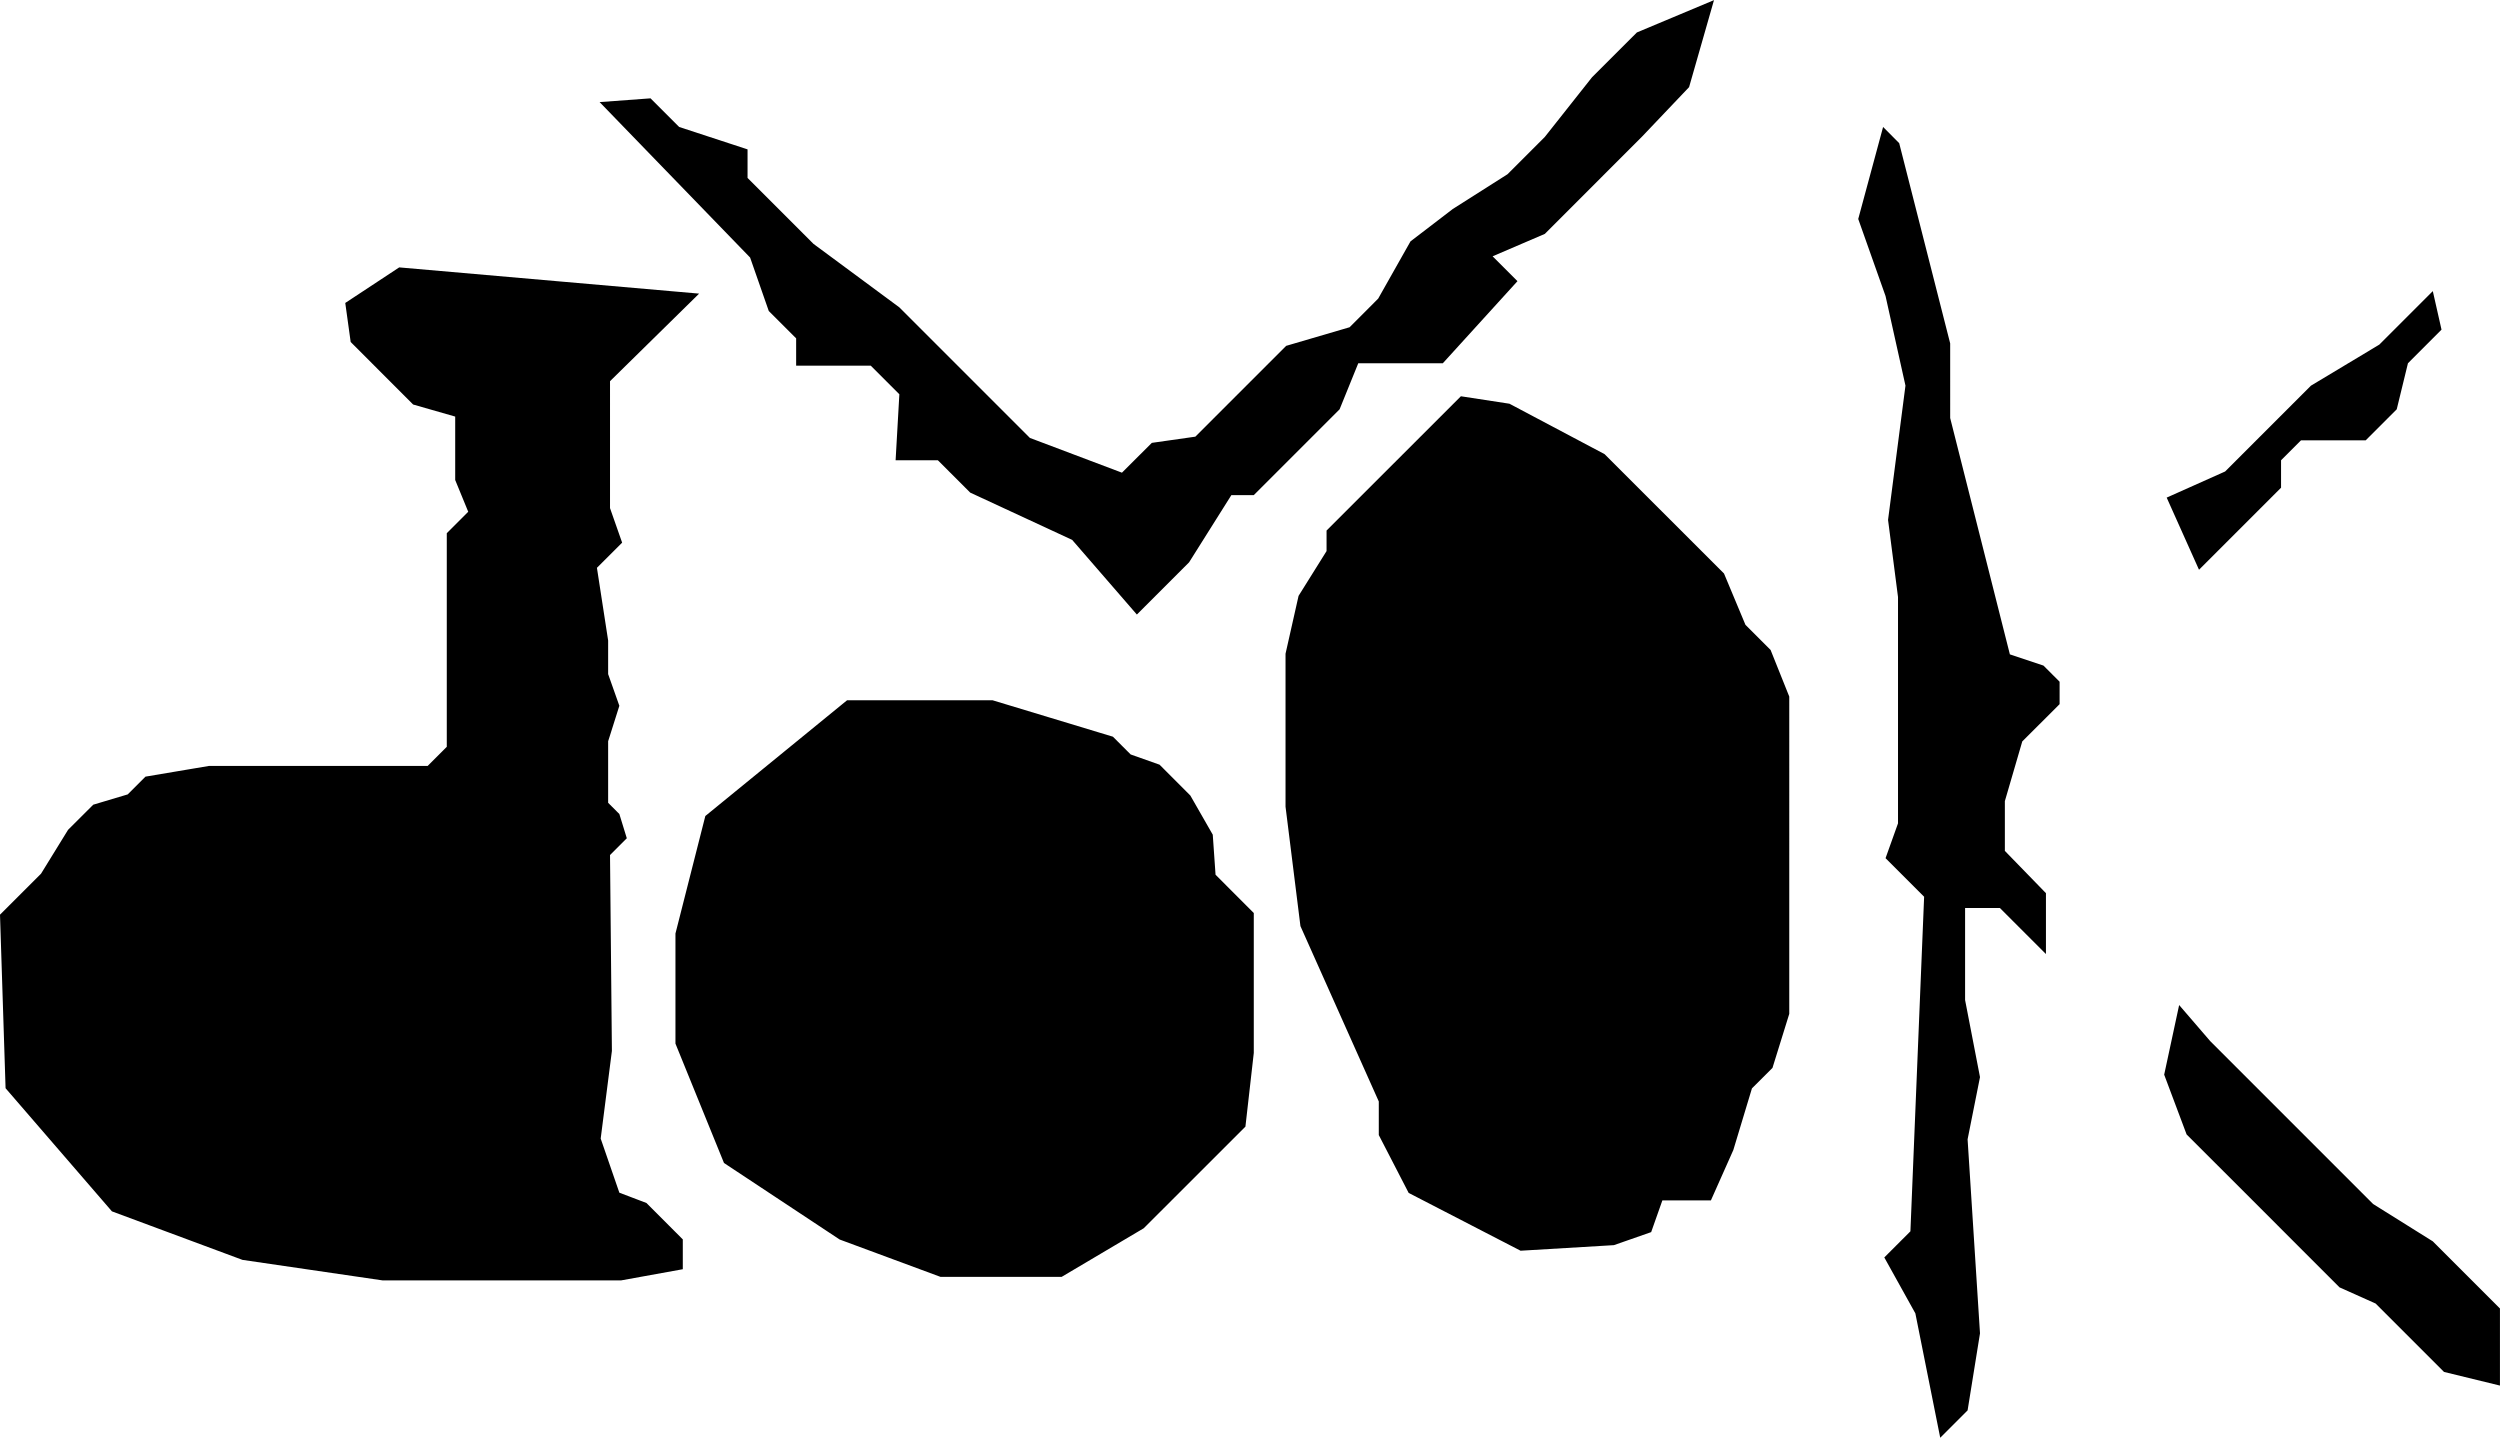 <svg xmlns="http://www.w3.org/2000/svg" width="2500" height="1438" viewBox="0 0 43.937 25.268"><path d="M2.822 15.667v1.278l.787.196.262.656-.279.278v.541l-.582.582-.123.959.64.64.278.278.623.065.754.229 1.345.164h1.016l.295-.295v-.655l-.868-.867-.18-.181.229-.655.738-.738v-1.295l-.246-.524.459-.754-.328-.689-.918-.328-.754-.198H4.494l-.754.427-.918.886zm9.465-10.509l-5.271-.461-.948.625.095.686 1.098 1.099.739.212v1.115l.229.558-.377.377v3.754l-.336.336H3.672l-1.115.188-.312.312-.606.181-.443.442-.475.771-.721.72.098 3.05 1.869 2.164 2.295.853 2.459.36h4.197L12 22.304v-.524l-.639-.64-.476-.181-.328-.951.197-1.54-.033-3.443.295-.295-.131-.426-.197-.197v-1.082l.197-.623-.197-.557v-.59l-.197-1.278.443-.442-.213-.607V6.697l1.566-1.539zm1.049 10.754l.306 1.269.306 2.229.328 1.07.754.754 1.191.383 1.115.175 1.114-.196.842-.842.317-.863.525-.831v-2.885l-.459-.59-.263-.568-.339-.339-.098-.776-.787-.35-.35-.35-2.338-.021-.765.327-.306.394-.394.918-.699 1.092zm-.94-1.573l-.525 2.065v1.935l.853 2.098 2.033 1.345 1.771.656h2.131l1.442-.854 1.787-1.786.147-1.295v-2.459l-.672-.673-.049-.704-.394-.688-.541-.542-.508-.18-.312-.312-2.114-.64h-2.558l-2.491 2.034zm14.508-2.344l-.541.279-.328.819.427 1.181.327 1.377.229.853.509.508.508-.508v-2.427l-.262-.557v-.656l-.869-.869zm.312-1.82h-.541l-1.509.508-1.065 1.065v2.771l.64.163.312.312v1.427l.114 1.278.427.427.229.623h.426l.262.524.394.327.508.509 1.033-.147v-.722h.59l.394-1.082.36-.655v-1.312l.197-1.541v-.394l-.492-1.64-.394-.754V10.65l-.803-.804-.574-.18-.508.509zm-1.541-3.213l-2.361 2.36v.361l-.492.787-.229 1.017v2.688l.262 2.099 1.377 3.082v.59l.525 1.017 1.967 1.016 1.64-.098.655-.229.197-.558h.853l.394-.885.327-1.083.361-.36.295-.95V12.24l-.328-.819-.442-.442-.377-.902L28.2 7.979l-1.672-.886-.853-.131zm12.623 10.699l-.263 1.224.394 1.05 1.115 1.114.983.984.59.59.634.284.568.568.634.634.983.24v-1.355l-1.18-1.18-1.049-.656-1.857-1.857-1.006-1.006-.546-.634zm-.219-8.918l.568 1.268.983-.983.459-.459v-.482l.35-.35h1.137l.546-.546.197-.809.59-.591-.153-.677-.94.94-1.202.722-.809.809-.699.699-1.027.459zm-4.984-6.514l-.437 1.617.48 1.355.35 1.574-.306 2.36.175 1.355v3.978l-.219.612.678.678-.241 5.88-.459.459.546.983.437 2.186.481-.481.218-1.354-.218-3.41.218-1.093-.262-1.355v-1.617h.612l.809.809v-1.07l-.722-.743v-.875l.306-1.049.416-.415.24-.24v-.394l-.284-.284-.59-.197-1.049-4.153V6.033l-.896-3.519-.283-.285zm-22.557-.437l2.645 2.732.328.94.481.48v.48h1.311l.503.503-.066 1.16h.743l.568.568 1.792.831 1.137 1.312.918-.918.743-1.181h.394l1.508-1.508.328-.809h1.486l1.312-1.443-.437-.437.918-.394 1.092-1.093.612-.612.831-.874L30.123 0l-1.355.568-.788.787-.83 1.049-.656.656-.962.611-.743.569-.568 1.006-.502.503-1.115.327-1.596 1.596-.765.109-.525.524-1.618-.611-2.295-2.295-1.508-1.115-.831-.831-.328-.328v-.502l-1.202-.394-.503-.503-.895.066z"/></svg>